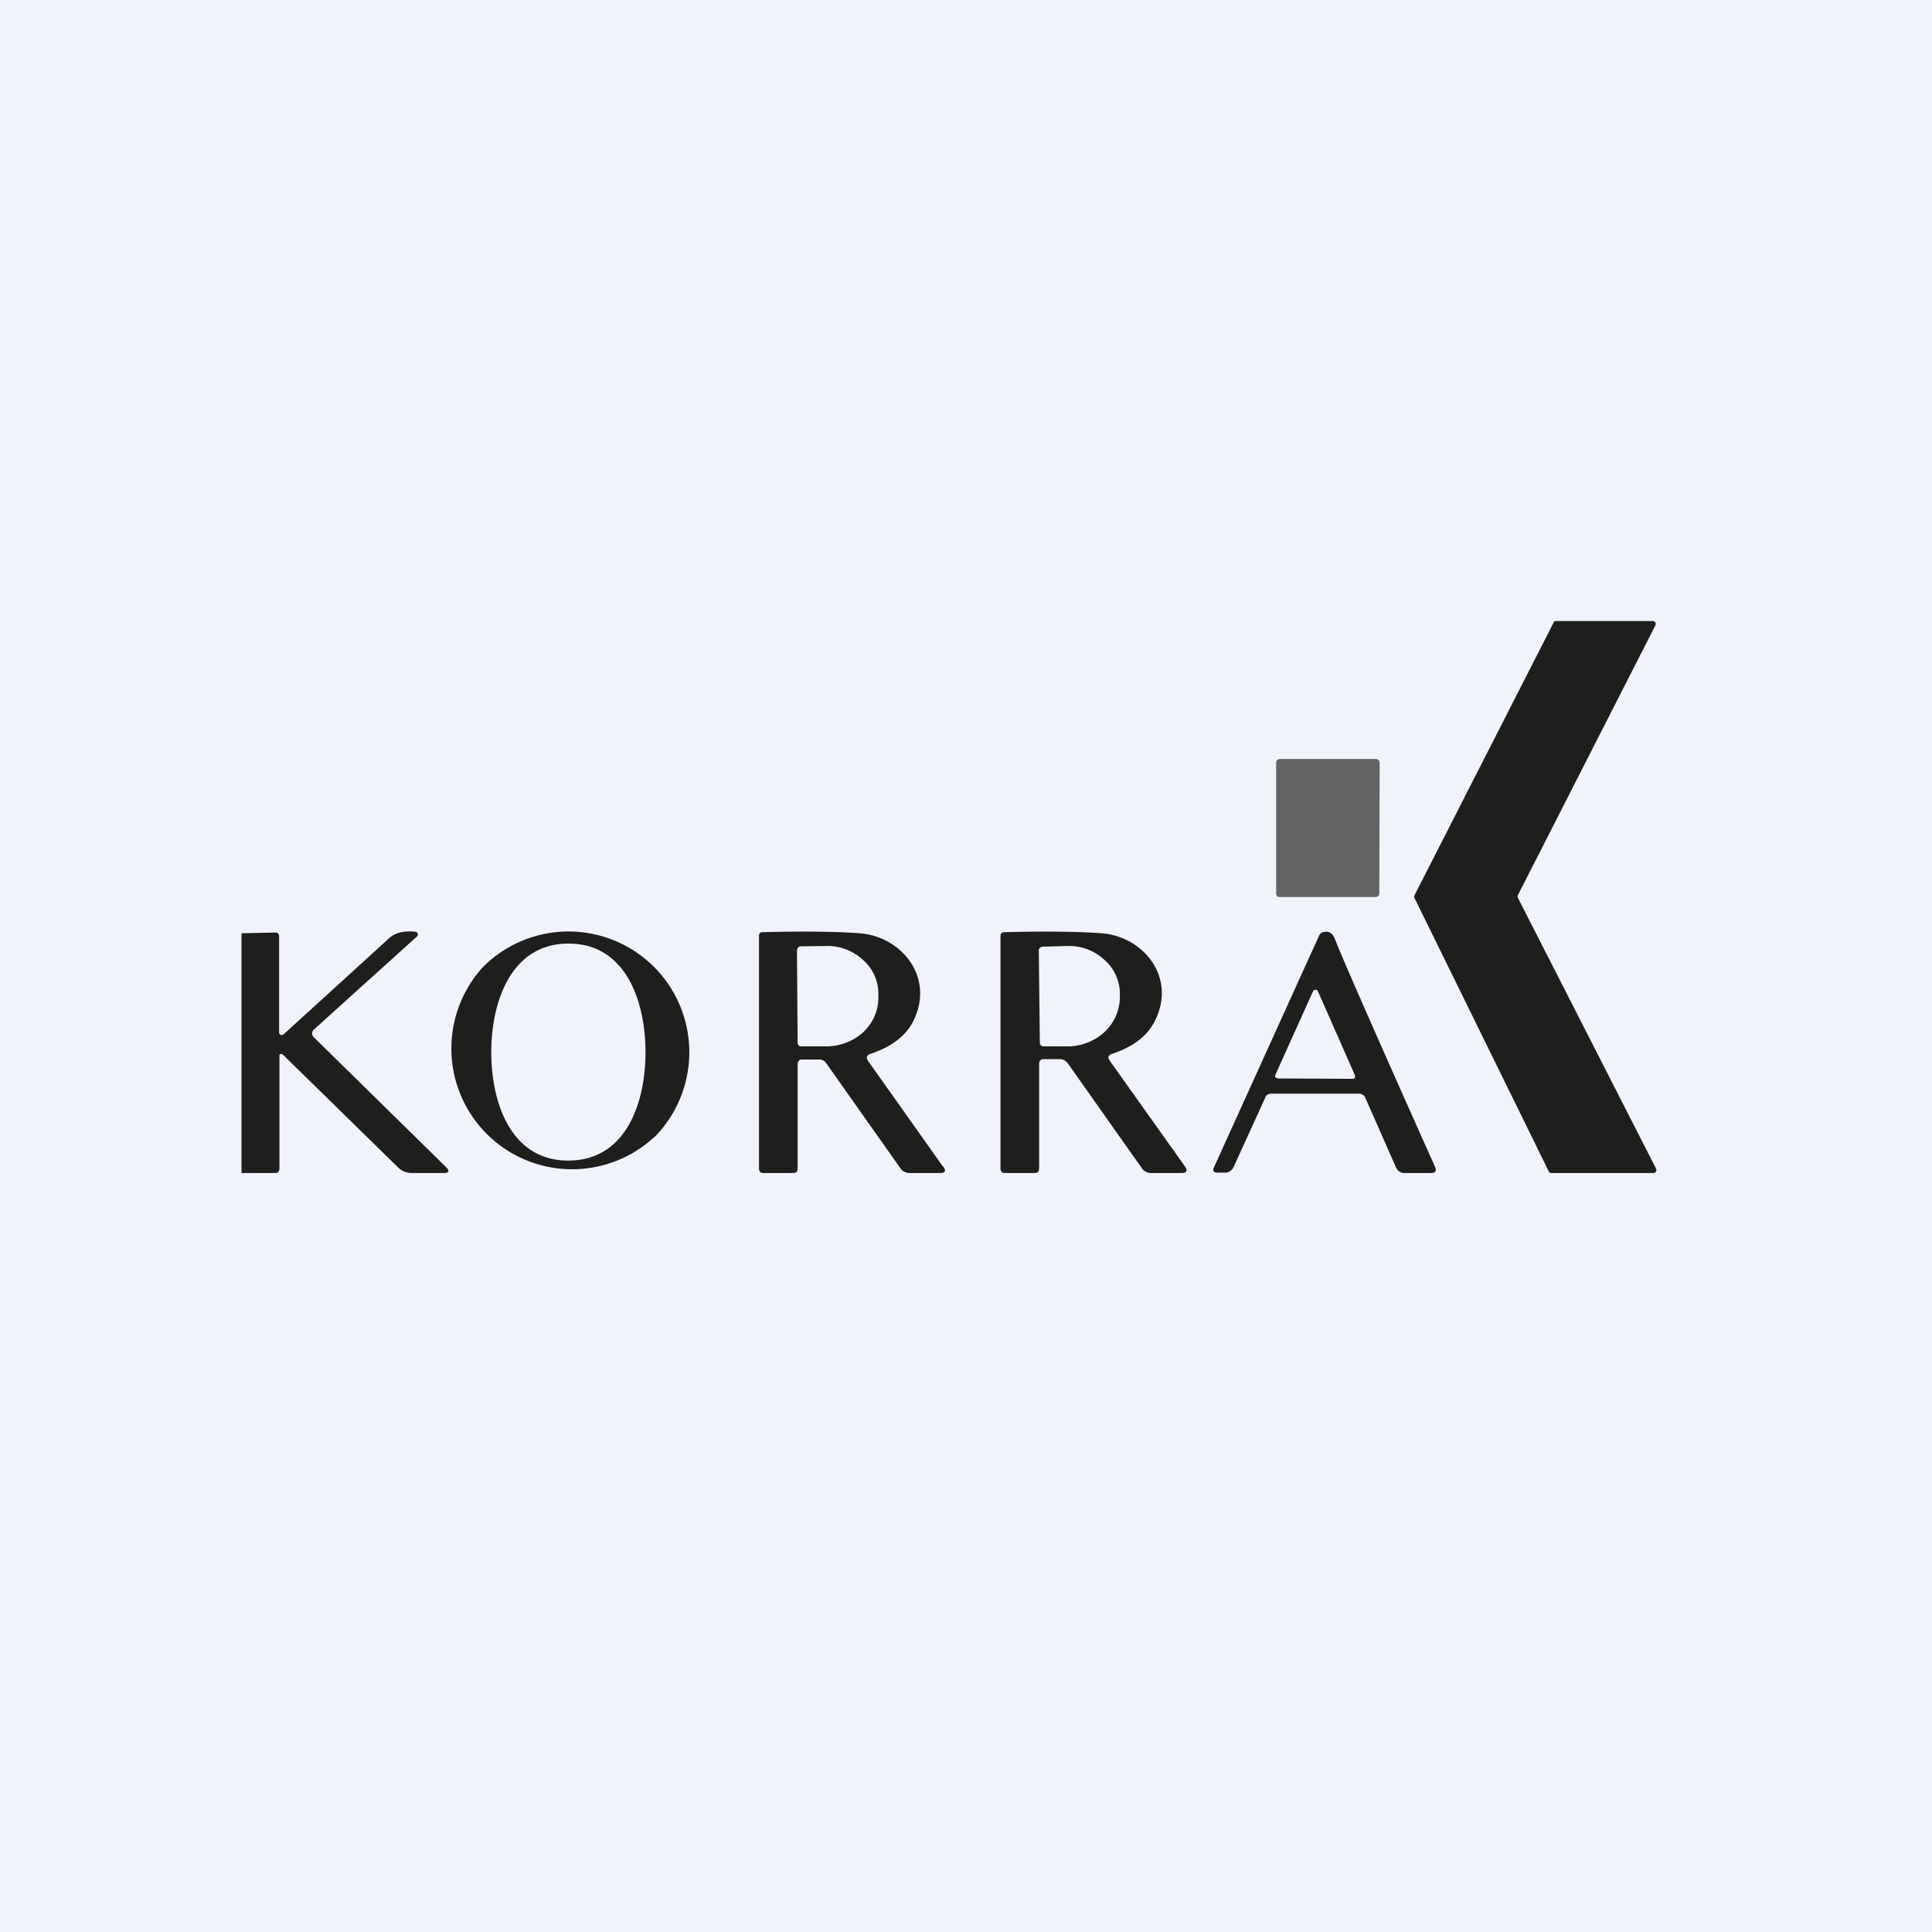 <!-- by TradingView --><svg width="56" height="56" viewBox="0 0 56 56" xmlns="http://www.w3.org/2000/svg"><path fill="#F0F3FA" d="M0 0h56v56H0z"/><path d="M47.92 34h-2.96l-.04-.01a.08.08 0 0 1-.03-.04L41 26.03a.1.1 0 0 1 0-.08l4.03-7.9c0-.02.01-.03.03-.04l.04-.01h2.8l.05.01.03.03a.1.1 0 0 1 0 .09L44 25.94a.1.1 0 0 0 0 .09L48 33.87a.1.1 0 0 1 0 .09l-.03.03a.08.08 0 0 1-.04.01Z" fill="#1E1E1D"/><path d="M39.89 22H37.1c-.06 0-.11.04-.11.1v3.8c0 .06.04.1.1.1h2.78c.06 0 .11-.04.11-.1l.01-3.8c0-.05-.05-.1-.11-.1Z" fill="#636363"/><path d="M7 34v-6.95l.99-.02c.07 0 .1.04.1.12v2.78c0 .01 0 .03.02.04l.02.03h.04l.04-.01 3.03-2.76c.24-.24.56-.25.81-.22l.04.02.02.04v.04l-.02.03-2.99 2.7a.15.15 0 0 0-.04.05.16.16 0 0 0 .04.18l3.82 3.75c.12.12.1.18-.06.18h-.93a.56.56 0 0 1-.4-.17L8.2 30.57l-.03-.02h-.04a.07.07 0 0 0-.03.03V33.86c0 .1-.05.14-.13.14H7Z" fill="#1E1E1D"/><path fill-rule="evenodd" d="M18.96 32.97A3.5 3.5 0 1 0 14 28.03a3.5 3.5 0 0 0 4.95 4.94Zm-.25-2.47c0-1.46-.56-3.15-2.23-3.15s-2.24 1.69-2.24 3.15c0 1.45.56 3.14 2.23 3.14 1.68 0 2.24-1.68 2.24-3.14ZM27.33 33.81l-2.17-3.06c-.06-.1-.04-.16.06-.2.61-.2 1.03-.52 1.24-.93.66-1.28-.33-2.49-1.56-2.57-.7-.05-1.64-.06-2.8-.03-.07 0-.1.04-.1.11v6.74c0 .08.04.13.12.13H23c.08 0 .12-.05.12-.14v-3.02c0-.04.02-.07.04-.1a.11.11 0 0 1 .08-.03h.52c.07 0 .14.04.19.11l2.14 3.03c.03.05.07.09.12.11.05.03.1.04.16.04h.88c.15 0 .18-.06.09-.19Zm-4.22-6.3-.01.04.02 2.67a.12.12 0 0 0 .03.08.1.1 0 0 0 .08.03h.75c.4-.01.77-.16 1.05-.42.28-.27.43-.62.43-.99v-.12a1.3 1.3 0 0 0-.45-.98 1.5 1.5 0 0 0-1.05-.4l-.76.01a.1.1 0 0 0-.07.04.12.12 0 0 0-.02.04ZM34.34 33.8l-2.17-3.05c-.07-.1-.05-.16.05-.2.62-.2 1.03-.52 1.24-.93.67-1.28-.32-2.49-1.55-2.57-.71-.05-1.65-.06-2.8-.03-.07 0-.11.04-.11.11v6.74c0 .08.05.13.13.13h.86c.09 0 .13-.05.13-.14v-3.02a.14.14 0 0 1 .03-.1.11.11 0 0 1 .08-.04h.52c.08.01.14.05.2.12l2.14 3.03c.03.05.07.09.12.11.05.03.1.04.15.04h.89c.15 0 .18-.07.09-.2Zm-4.23-6.28v.05l.03 2.63a.14.14 0 0 0 .03.1.12.12 0 0 0 .09.03h.72a1.59 1.59 0 0 0 1.05-.43 1.4 1.4 0 0 0 .43-.99v-.11a1.3 1.3 0 0 0-.45-.98 1.5 1.5 0 0 0-1.06-.4l-.73.02a.11.11 0 0 0-.08.04.13.13 0 0 0-.03.04ZM36.8 31.7h2.61c.03 0 .07.02.1.04.02.01.05.04.06.07l.89 2.02c.05.11.13.17.25.17h.77c.13 0 .17-.06.11-.19-1.74-3.89-2.71-6.1-2.9-6.6-.06-.15-.16-.22-.29-.2a.2.2 0 0 0-.1.03.22.22 0 0 0-.07.09l-3.04 6.7c-.05.1-.02.16.1.16h.21c.06 0 .1-.01.15-.04a.3.3 0 0 0 .11-.13l.93-2.04a.13.13 0 0 1 .11-.07Zm1.26-2.97-1.09 2.42a.08.08 0 0 0 0 .08l.04.02.03.01 2.16.01a.07.07 0 0 0 .07-.04.08.08 0 0 0 0-.07l-1.07-2.43a.08.08 0 0 0-.03-.03.07.07 0 0 0-.08 0 .08.08 0 0 0-.03.03Z" fill="#1E1E1D"/></svg>
